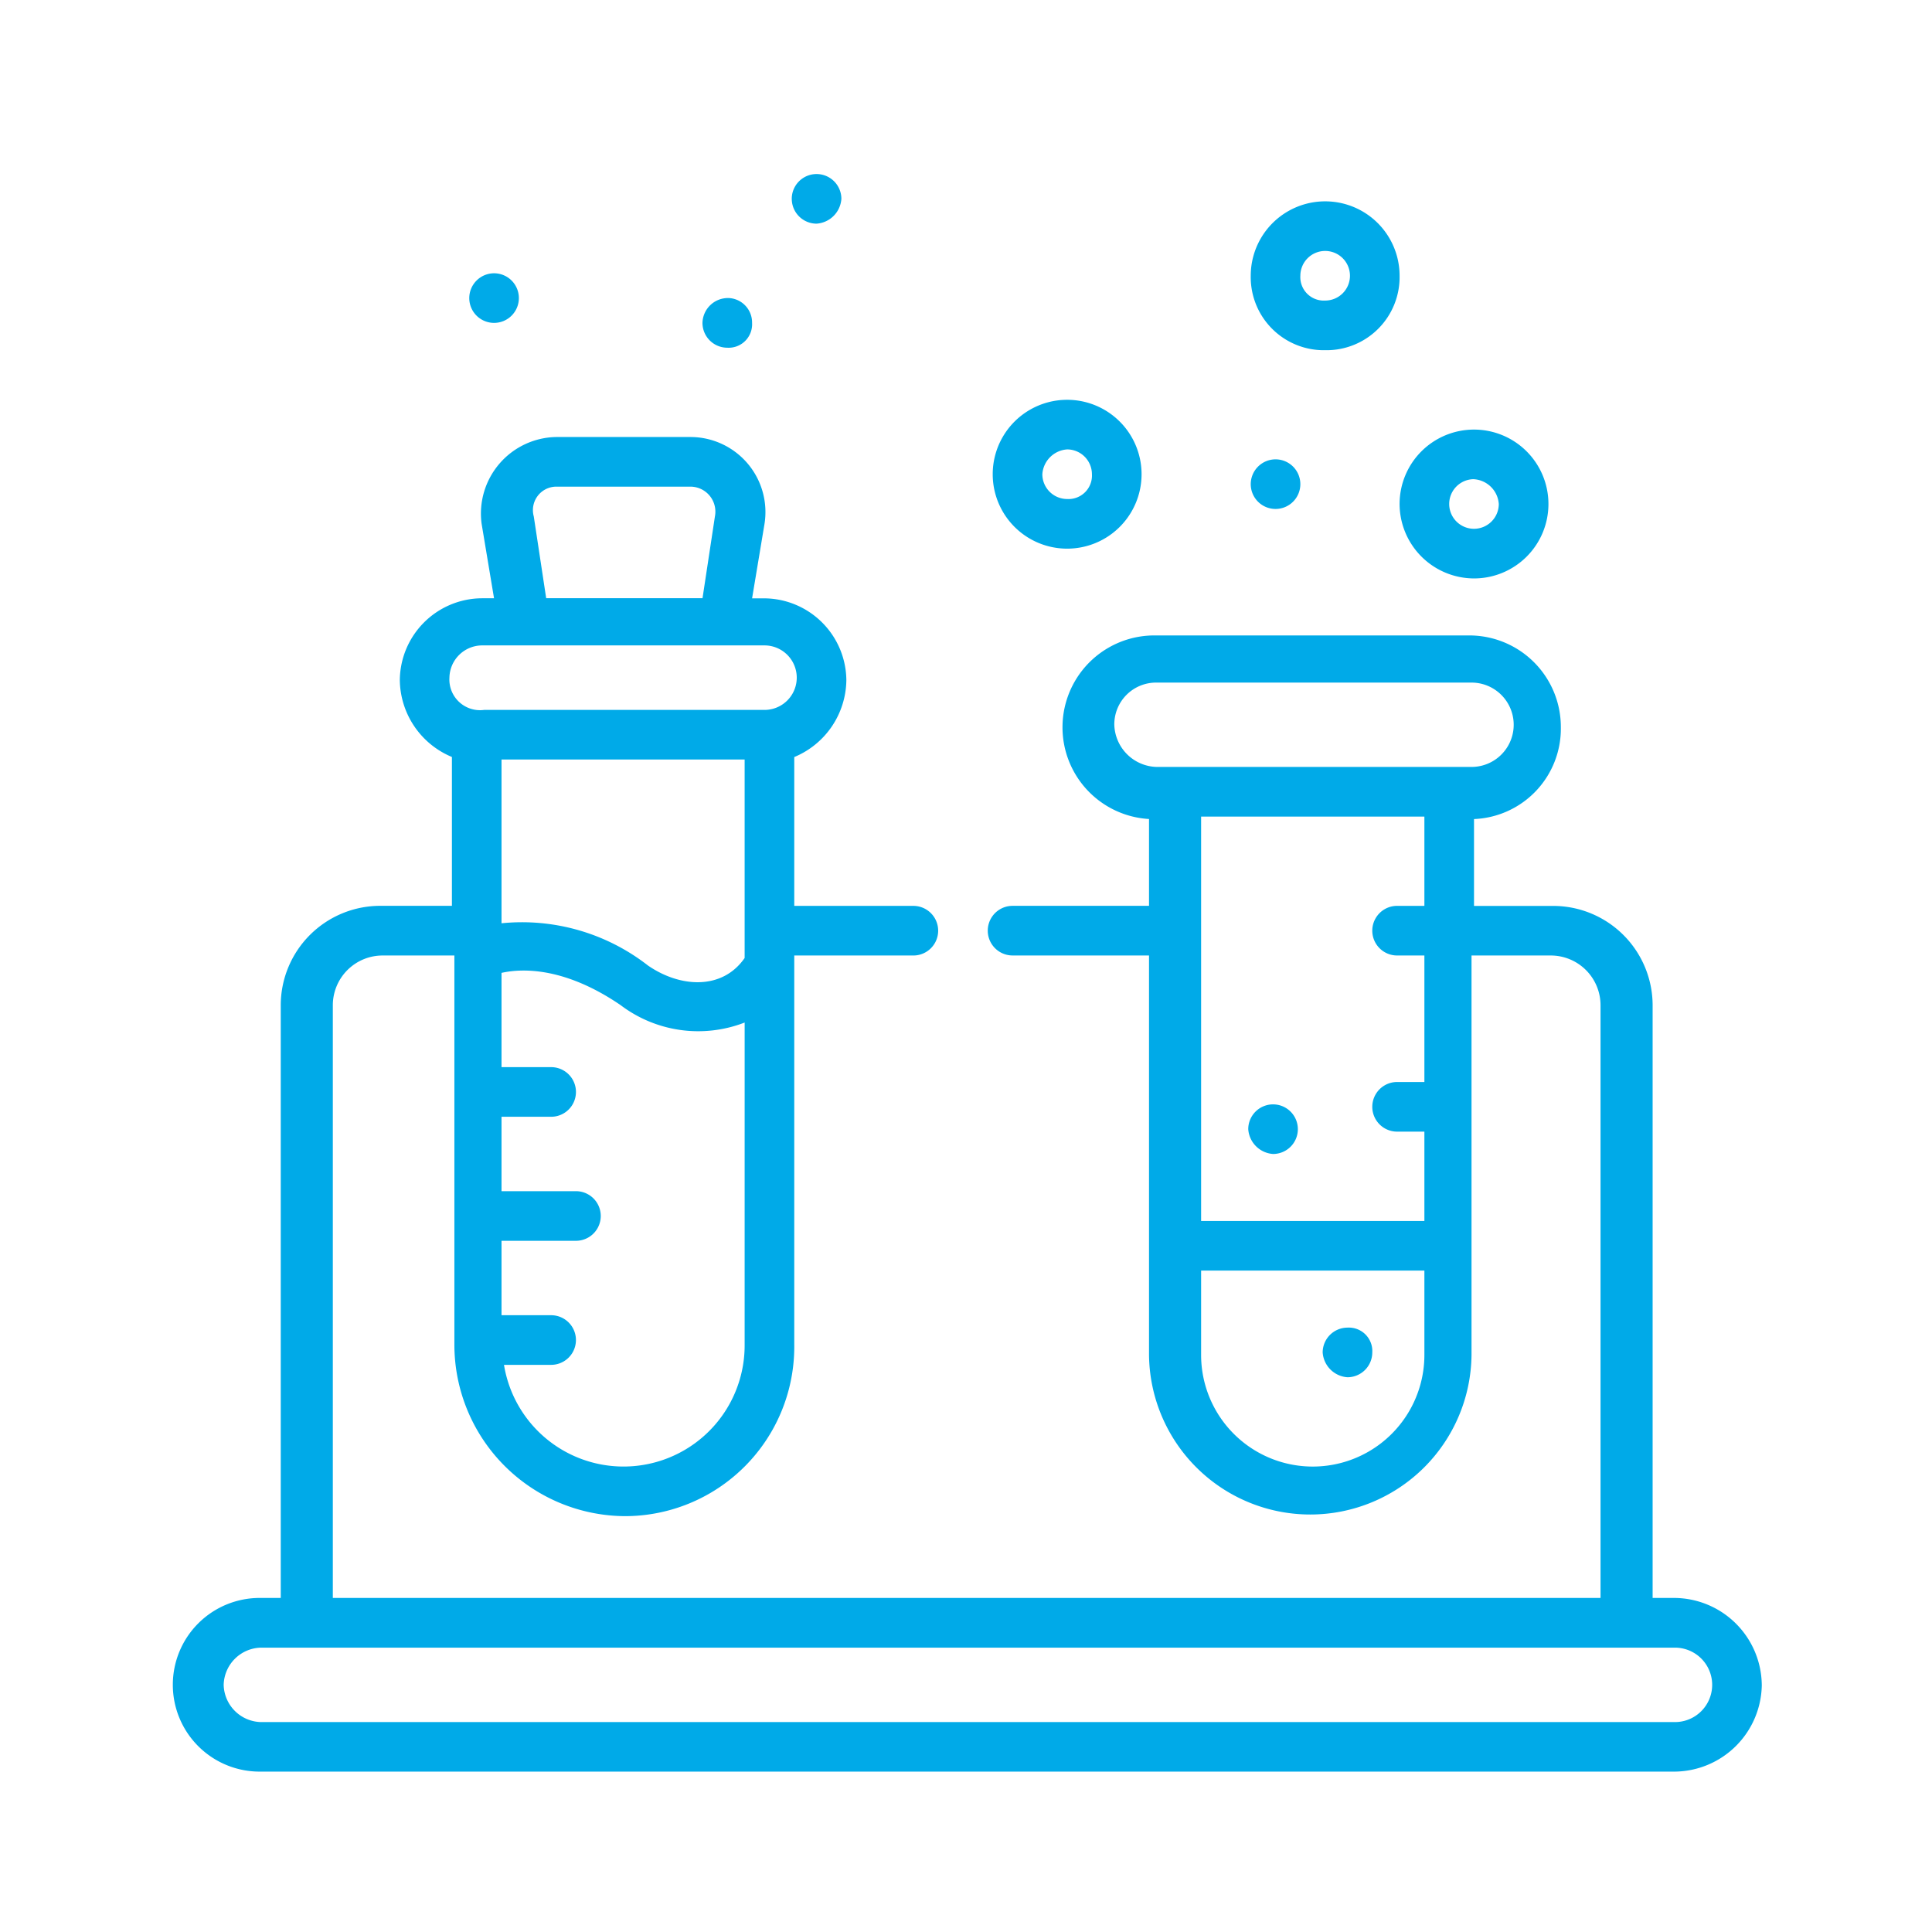 <svg xmlns="http://www.w3.org/2000/svg" width="111" height="111" viewBox="0 0 111 111">
  <g id="Group_212" data-name="Group 212" transform="translate(-1415 -1258)">
    <rect id="Rectangle_140" data-name="Rectangle 140" width="111" height="111" transform="translate(1415 1258)" fill="none"/>
    <g id="_x35_2" transform="translate(1423 1266.2)">
      <path id="Path_13" data-name="Path 13" d="M93.22,84.093A5.05,5.05,0,0,0,88.232,79.1H86.949V45.04a5.718,5.718,0,0,0-5.7-5.7H76.687V34.35a5.2,5.2,0,0,0,4.989-5.274A5.261,5.261,0,0,0,76.4,23.8H58.3a5.278,5.278,0,0,0-.285,10.547v4.989H50.176a1.425,1.425,0,1,0,0,2.851h7.839V65.137a9.265,9.265,0,0,0,18.529,0V42.189h4.561a2.859,2.859,0,0,1,2.851,2.851V79.1H11.122V45.04a2.859,2.859,0,0,1,2.851-2.851h4.133V64.567A9.854,9.854,0,0,0,27.941,74.4a9.733,9.733,0,0,0,9.692-9.835V42.189h6.842a1.425,1.425,0,1,0,0-2.851H37.633V30.787a4.845,4.845,0,0,0,2.993-4.418,4.745,4.745,0,0,0-4.7-4.7H35.21l.713-4.276A4.312,4.312,0,0,0,31.647,12.4h-7.7a4.4,4.4,0,0,0-4.276,4.989l.713,4.276h-.713a4.745,4.745,0,0,0-4.7,4.7,4.845,4.845,0,0,0,2.993,4.418v8.552H13.83a5.718,5.718,0,0,0-5.7,5.7V79.1H6.989a4.989,4.989,0,1,0,0,9.977H88.232a5.05,5.05,0,0,0,4.989-4.989ZM73.836,65.137a6.414,6.414,0,1,1-12.828,0V60.291H73.836Zm0-25.8H72.268a1.425,1.425,0,0,0,0,2.851h1.568v7.269H72.268a1.425,1.425,0,0,0,0,2.851h1.568V57.44H61.008V34.207H73.836Zm2.708-7.982h-18.1a2.5,2.5,0,0,1-2.423-2.423,2.4,2.4,0,0,1,2.423-2.423h18.1a2.423,2.423,0,1,1,0,4.846ZM34.782,64.567a6.958,6.958,0,0,1-13.826,1.14h2.708a1.425,1.425,0,0,0,0-2.851H20.814V58.58H25.09a1.425,1.425,0,0,0,0-2.851H20.814V51.454h2.851a1.425,1.425,0,1,0,0-2.851H20.814V43.187C22.1,42.9,24.52,42.9,27.656,45.04a7.381,7.381,0,0,0,7.127,1Zm0-22.235c-1.283,1.853-3.706,1.71-5.559.428a11.772,11.772,0,0,0-8.409-2.423V30.929H34.782ZM23.95,15.251h7.7a1.438,1.438,0,0,1,1.425,1.71l-.713,4.7H23.38l-.713-4.7A1.349,1.349,0,0,1,23.95,15.251ZM17.821,26.226a1.887,1.887,0,0,1,1.853-1.853H35.923a1.853,1.853,0,1,1,0,3.706H19.816A1.762,1.762,0,0,1,17.821,26.226ZM4.851,84.093a2.192,2.192,0,0,1,2.138-2.138H88.232a2.138,2.138,0,0,1,0,4.276H6.989a2.192,2.192,0,0,1-2.138-2.138Z" transform="translate(0 4.508)" fill="#00aae8"/>
      <path id="Path_14" data-name="Path 14" d="M46.725,42.151A1.425,1.425,0,1,0,45.3,40.725,1.533,1.533,0,0,0,46.725,42.151Z" transform="translate(18.416 15.949)" fill="#00aae8"/>
      <path id="Path_15" data-name="Path 15" d="M49.725,51.151a1.428,1.428,0,0,0,1.425-1.425A1.347,1.347,0,0,0,49.725,48.3,1.428,1.428,0,0,0,48.3,49.725,1.533,1.533,0,0,0,49.725,51.151Z" transform="translate(19.692 19.777)" fill="#00aae8"/>
      <path id="Path_16" data-name="Path 16" d="M55.676,20.652A4.276,4.276,0,1,0,51.4,16.376,4.288,4.288,0,0,0,55.676,20.652Zm0-5.7A1.533,1.533,0,0,1,57.1,16.376,1.428,1.428,0,0,1,55.676,17.8a1.425,1.425,0,1,1,0-2.851Z" transform="translate(21.011 4.381)" fill="#00aae8"/>
      <path id="Path_17" data-name="Path 17" d="M35,15.176a4.276,4.276,0,0,0,8.552,0,4.276,4.276,0,0,0-8.552,0Zm5.7,0A1.347,1.347,0,0,1,39.276,16.6a1.428,1.428,0,0,1-1.425-1.425,1.533,1.533,0,0,1,1.425-1.425A1.428,1.428,0,0,1,40.7,15.176Z" transform="translate(14.035 3.87)" fill="#00aae8"/>
      <path id="Path_18" data-name="Path 18" d="M49.676,11.452a4.2,4.2,0,0,0,4.276-4.276,4.276,4.276,0,0,0-8.552,0A4.2,4.2,0,0,0,49.676,11.452ZM48.251,7.176A1.425,1.425,0,1,1,49.676,8.6,1.347,1.347,0,0,1,48.251,7.176Z" transform="translate(18.459 0.468)" fill="#00aae8"/>
      <path id="Path_19" data-name="Path 19" d="M23.3,8.225a1.428,1.428,0,0,0,1.425,1.425,1.347,1.347,0,0,0,1.425-1.425A1.406,1.406,0,0,0,24.868,6.8,1.465,1.465,0,0,0,23.3,8.225Z" transform="translate(9.059 2.127)" fill="#00aae8"/>
      <path id="Path_20" data-name="Path 20" d="M26.9,3.225a1.428,1.428,0,0,0,1.425,1.425,1.533,1.533,0,0,0,1.425-1.425,1.425,1.425,0,0,0-2.851,0Z" transform="translate(10.59)" fill="#00aae8"/>
      <path id="Path_21" data-name="Path 21" d="M13.9,7.225A1.425,1.425,0,1,0,15.325,5.8,1.428,1.428,0,0,0,13.9,7.225Z" transform="translate(5.061 1.701)" fill="#00aae8"/>
      <path id="Path_22" data-name="Path 22" d="M45.4,14.725A1.425,1.425,0,1,0,46.825,13.3,1.428,1.428,0,0,0,45.4,14.725Z" transform="translate(18.459 4.891)" fill="#00aae8"/>
    </g>
  </g>
</svg>
